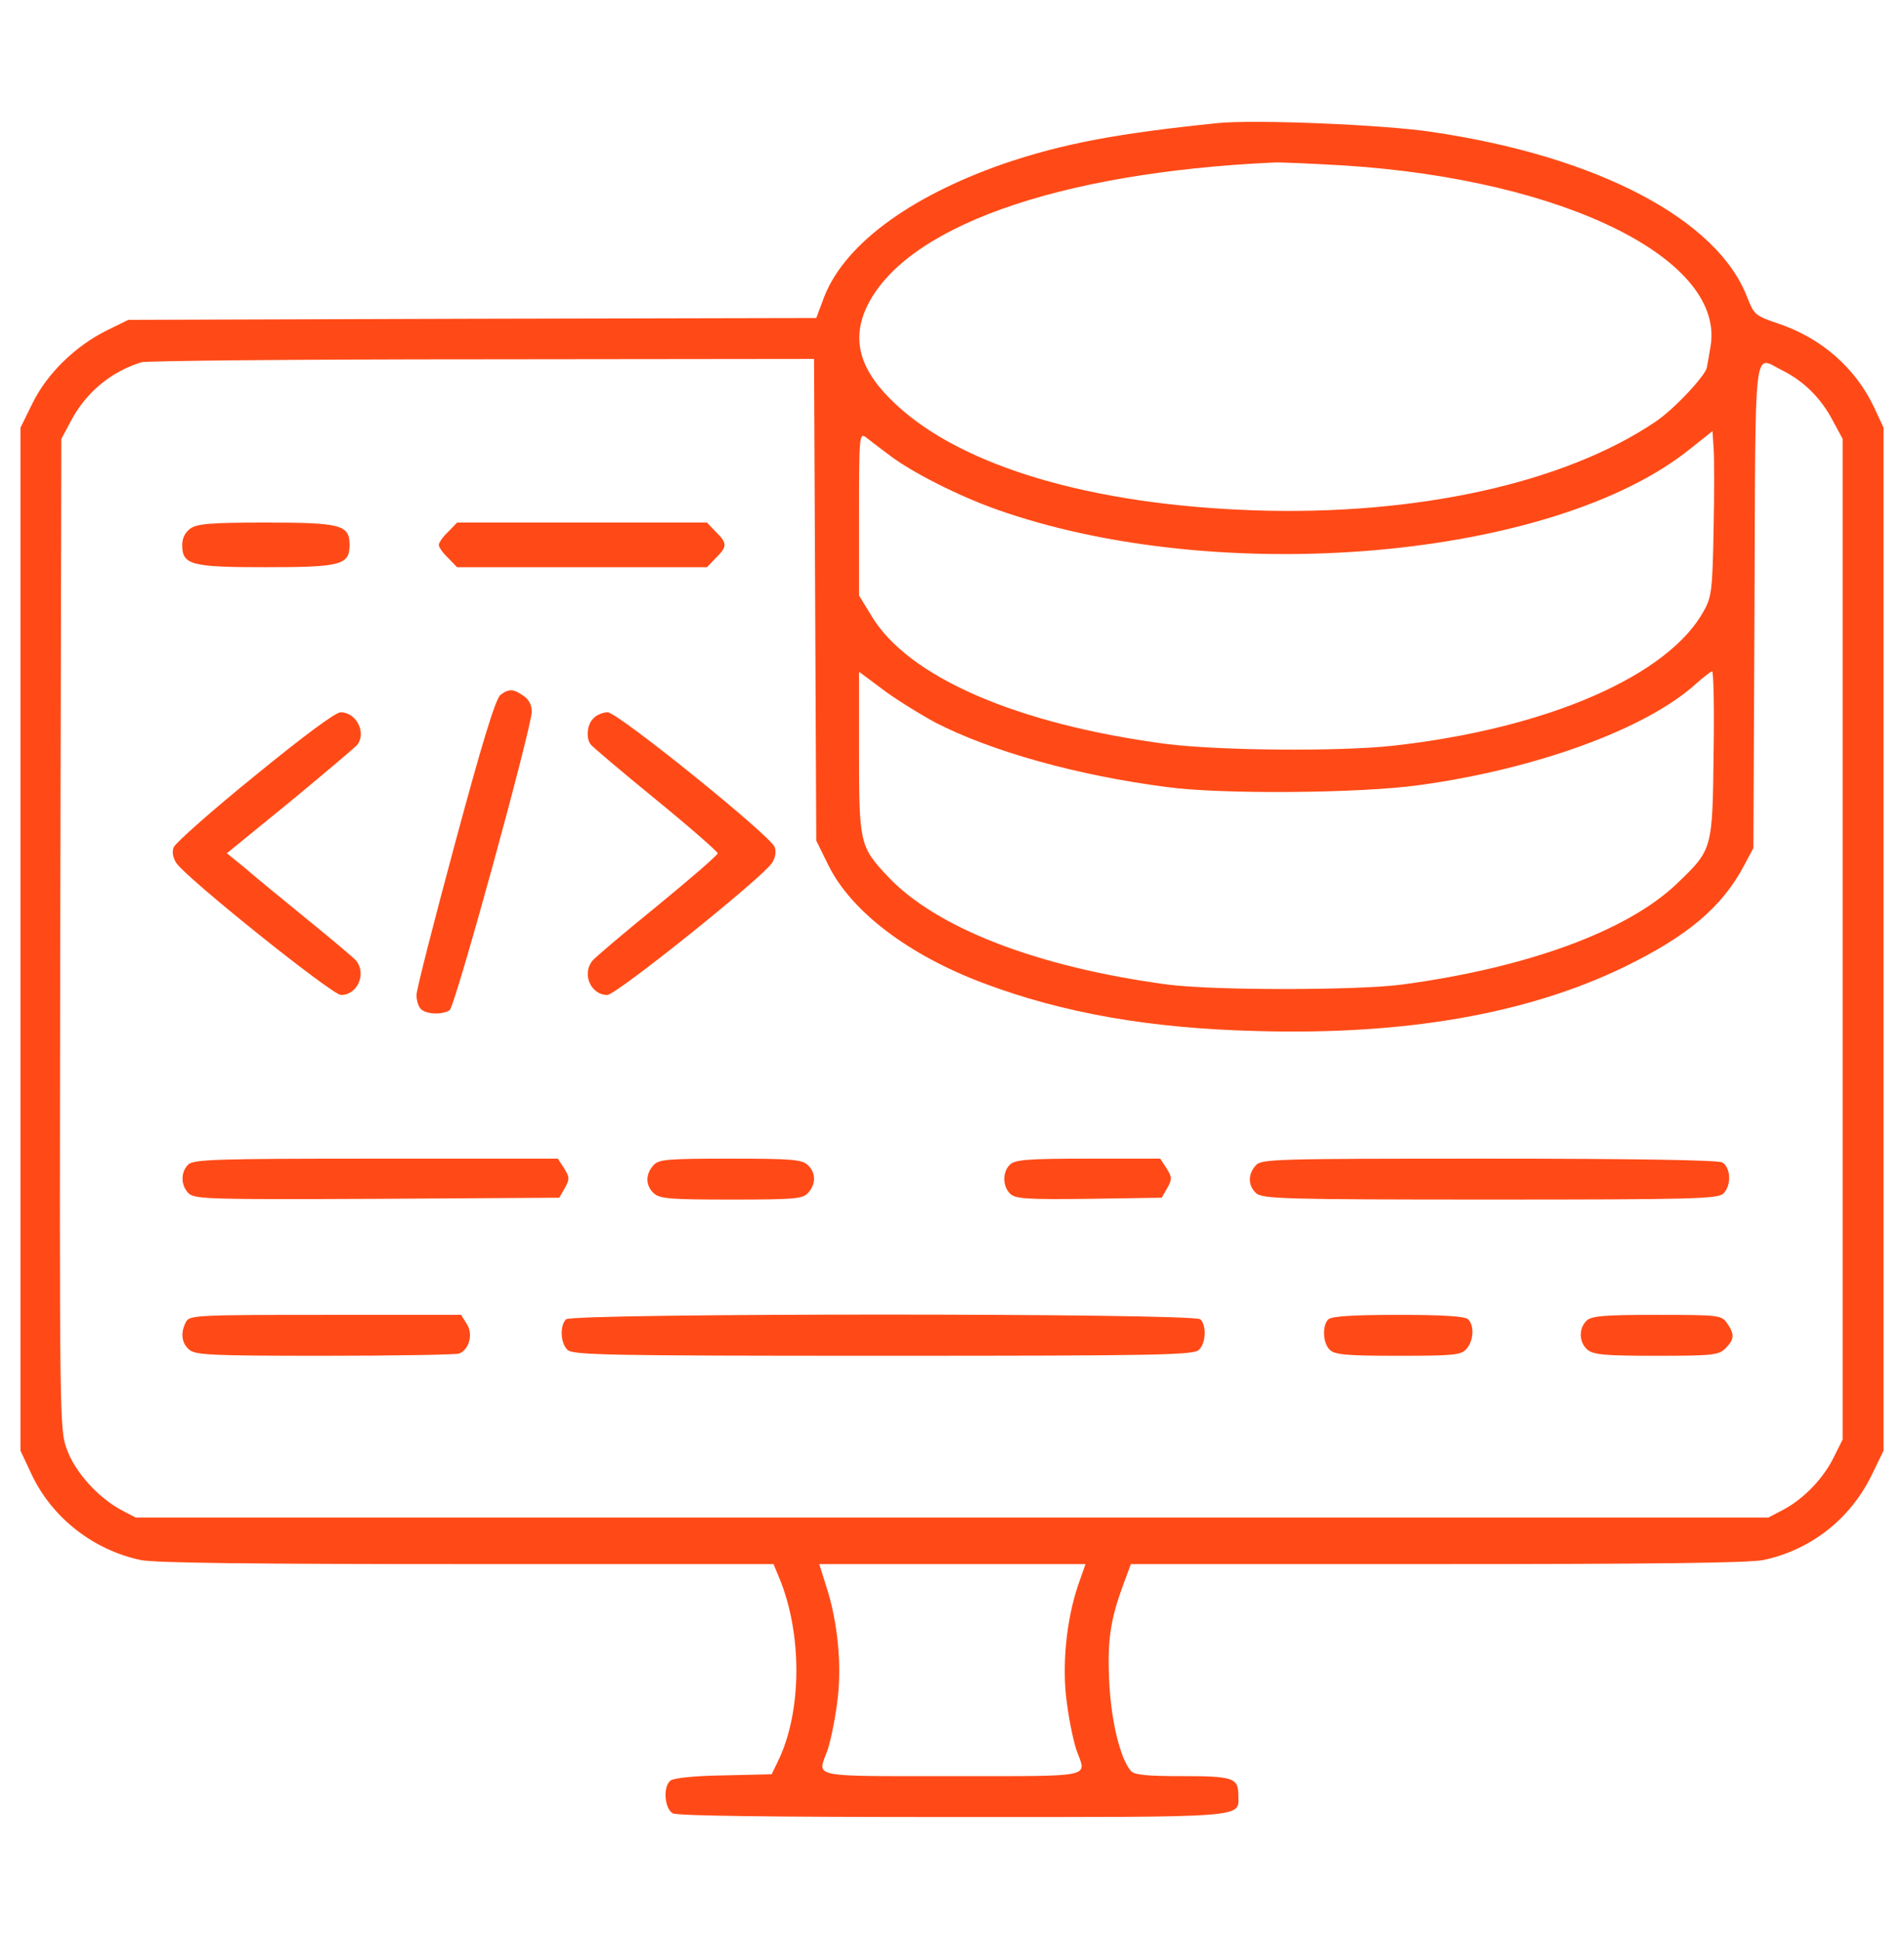 <?xml version="1.0" standalone="no"?>
<!DOCTYPE svg PUBLIC "-//W3C//DTD SVG 20010904//EN"
 "http://www.w3.org/TR/2001/REC-SVG-20010904/DTD/svg10.dtd">
<svg version="1.0" xmlns="http://www.w3.org/2000/svg"
width="57" height="58" viewBox="0 0 512 512"
 preserveAspectRatio="xMidYMid meet">

<g transform="translate(0,512) scale(0.1,-0.1)"
fill="#FF4A17" stroke="none">
<path d="M3275 4834 c-275 -28 -420 -56 -578 -110 -257 -90 -433 -222 -484
-366 l-18 -48 -925 -2 -925 -3 -57 -28 c-85 -42 -161 -116 -200 -195 l-33 -67
0 -1375 0 -1375 31 -66 c55 -115 165 -201 292 -228 37 -8 309 -11 877 -11
l825 0 15 -36 c63 -151 62 -361 -3 -494 l-17 -35 -129 -3 c-75 -1 -135 -7
-143 -14 -21 -17 -16 -75 6 -88 13 -7 267 -10 755 -10 806 0 766 -3 766 59 0
46 -14 51 -151 51 -94 0 -129 3 -138 14 -29 34 -53 135 -58 237 -6 112 3 170
37 262 l21 57 824 0 c568 0 840 3 877 11 127 27 232 109 290 226 l33 68 0
1375 0 1375 -26 56 c-50 105 -141 185 -257 224 -62 21 -65 24 -83 69 -79 210
-401 380 -847 446 -131 20 -479 34 -577 24z m340 -114 c595 -38 1030 -255 984
-491 -4 -24 -8 -47 -9 -51 -1 -20 -88 -113 -137 -146 -245 -166 -644 -254
-1083 -239 -434 15 -780 117 -959 283 -97 89 -122 171 -82 260 99 217 511 365
1096 392 17 1 102 -3 190 -8z m-1423 -1168 l3 -647 33 -67 c61 -123 214 -240
416 -316 215 -81 449 -122 738 -129 398 -11 723 46 983 171 173 84 266 162
326 276 l24 45 3 653 c3 727 -4 670 75 631 58 -29 104 -75 135 -134 l27 -50 0
-1345 0 -1345 -23 -46 c-28 -58 -80 -112 -135 -142 l-42 -22 -2195 0 -2195 0
-40 21 c-61 33 -123 101 -145 162 -20 53 -20 72 -18 1385 l3 1332 24 45 c41
79 108 135 191 161 14 4 426 8 917 8 l892 1 3 -648z m2416 188 c-3 -156 -5
-179 -25 -215 -94 -176 -422 -319 -838 -365 -147 -16 -468 -13 -610 5 -401 53
-694 180 -792 345 l-33 54 0 219 c0 212 1 219 19 206 10 -8 40 -31 67 -51 59
-44 181 -106 282 -142 598 -213 1500 -135 1868 163 l59 47 3 -45 c2 -26 2
-125 0 -221z m-2092 -518 c150 -77 381 -142 622 -173 146 -20 518 -17 677 5
315 43 611 151 745 272 21 19 41 34 44 34 4 0 6 -100 4 -222 -3 -257 -3 -257
-98 -348 -133 -128 -404 -227 -740 -272 -123 -16 -508 -16 -630 0 -351 47
-623 152 -754 292 -74 79 -76 89 -76 334 l0 215 63 -47 c34 -26 99 -66 143
-90z m383 -2319 c-32 -95 -44 -218 -30 -317 6 -47 18 -104 26 -127 27 -74 53
-69 -335 -69 -388 0 -362 -5 -335 69 8 23 20 80 26 127 14 98 2 220 -30 317
l-18 57 358 0 358 0 -20 -57z"/>
<path d="M512 3744 c-14 -10 -22 -26 -22 -44 0 -54 23 -60 225 -60 202 0 225
6 225 60 0 54 -23 60 -225 60 -147 0 -185 -3 -203 -16z"/>
<path d="M1205 3735 c-14 -13 -25 -29 -25 -35 0 -6 11 -22 25 -35 l24 -25 336
0 336 0 24 25 c31 30 31 40 0 70 l-24 25 -336 0 -336 0 -24 -25z"/>
<path d="M1346 3297 c-13 -10 -48 -123 -122 -398 -57 -211 -104 -395 -104
-409 0 -15 5 -31 12 -38 14 -14 57 -16 77 -3 15 10 220 757 221 803 0 17 -8
33 -22 42 -27 19 -39 20 -62 3z"/>
<path d="M685 3079 c-116 -94 -213 -180 -218 -192 -5 -12 -2 -28 7 -42 26 -40
419 -355 443 -355 44 0 69 56 41 92 -7 8 -65 57 -128 108 -63 52 -139 113
-167 138 l-53 43 173 141 c94 78 175 146 179 152 23 34 -5 86 -46 86 -14 0
-100 -64 -231 -171z"/>
<path d="M1596 3234 c-17 -16 -21 -52 -8 -70 4 -6 82 -72 175 -148 92 -75 167
-141 167 -145 0 -5 -73 -68 -162 -141 -90 -73 -169 -140 -175 -148 -29 -36 -4
-92 40 -92 24 0 417 315 443 355 9 14 12 30 7 43 -12 31 -422 362 -449 362
-12 0 -30 -7 -38 -16z"/>
<path d="M506 2034 c-21 -21 -20 -57 2 -78 17 -15 63 -16 508 -14 l488 3 15
26 c13 24 13 29 -2 53 l-17 26 -490 0 c-431 0 -490 -2 -504 -16z"/>
<path d="M1757 2032 c-22 -24 -21 -55 1 -75 16 -15 46 -17 209 -17 171 0 192
2 206 18 22 24 21 55 -1 75 -16 15 -46 17 -209 17 -171 0 -192 -2 -206 -18z"/>
<path d="M2716 2034 c-21 -20 -20 -58 0 -78 14 -14 44 -16 212 -14 l196 3 15
26 c13 24 13 29 -2 53 l-17 26 -195 0 c-163 0 -196 -3 -209 -16z"/>
<path d="M3377 2032 c-22 -24 -21 -55 1 -75 17 -15 75 -17 630 -17 542 0 612
2 626 16 23 22 20 71 -3 84 -13 6 -228 10 -629 10 -577 0 -610 -1 -625 -18z"/>
<path d="M500 1611 c-15 -29 -12 -56 8 -74 17 -15 57 -17 364 -17 191 0 354 3
363 6 27 11 38 53 20 80 l-15 24 -365 0 c-350 0 -365 -1 -375 -19z"/>
<path d="M1522 1618 c-17 -17 -15 -64 4 -82 14 -14 105 -16 849 -16 744 0 835
2 849 16 19 18 21 65 4 82 -17 17 -1689 17 -1706 0z"/>
<path d="M3572 1618 c-17 -17 -15 -64 4 -82 13 -13 44 -16 183 -16 150 0 170
2 184 18 20 22 22 63 5 80 -8 8 -64 12 -188 12 -124 0 -180 -4 -188 -12z"/>
<path d="M4266 1614 c-21 -21 -20 -57 2 -77 16 -14 44 -17 185 -17 154 0 169
2 187 20 24 24 25 38 4 68 -15 21 -21 22 -189 22 -144 0 -176 -3 -189 -16z"/>
</g>
</svg>

